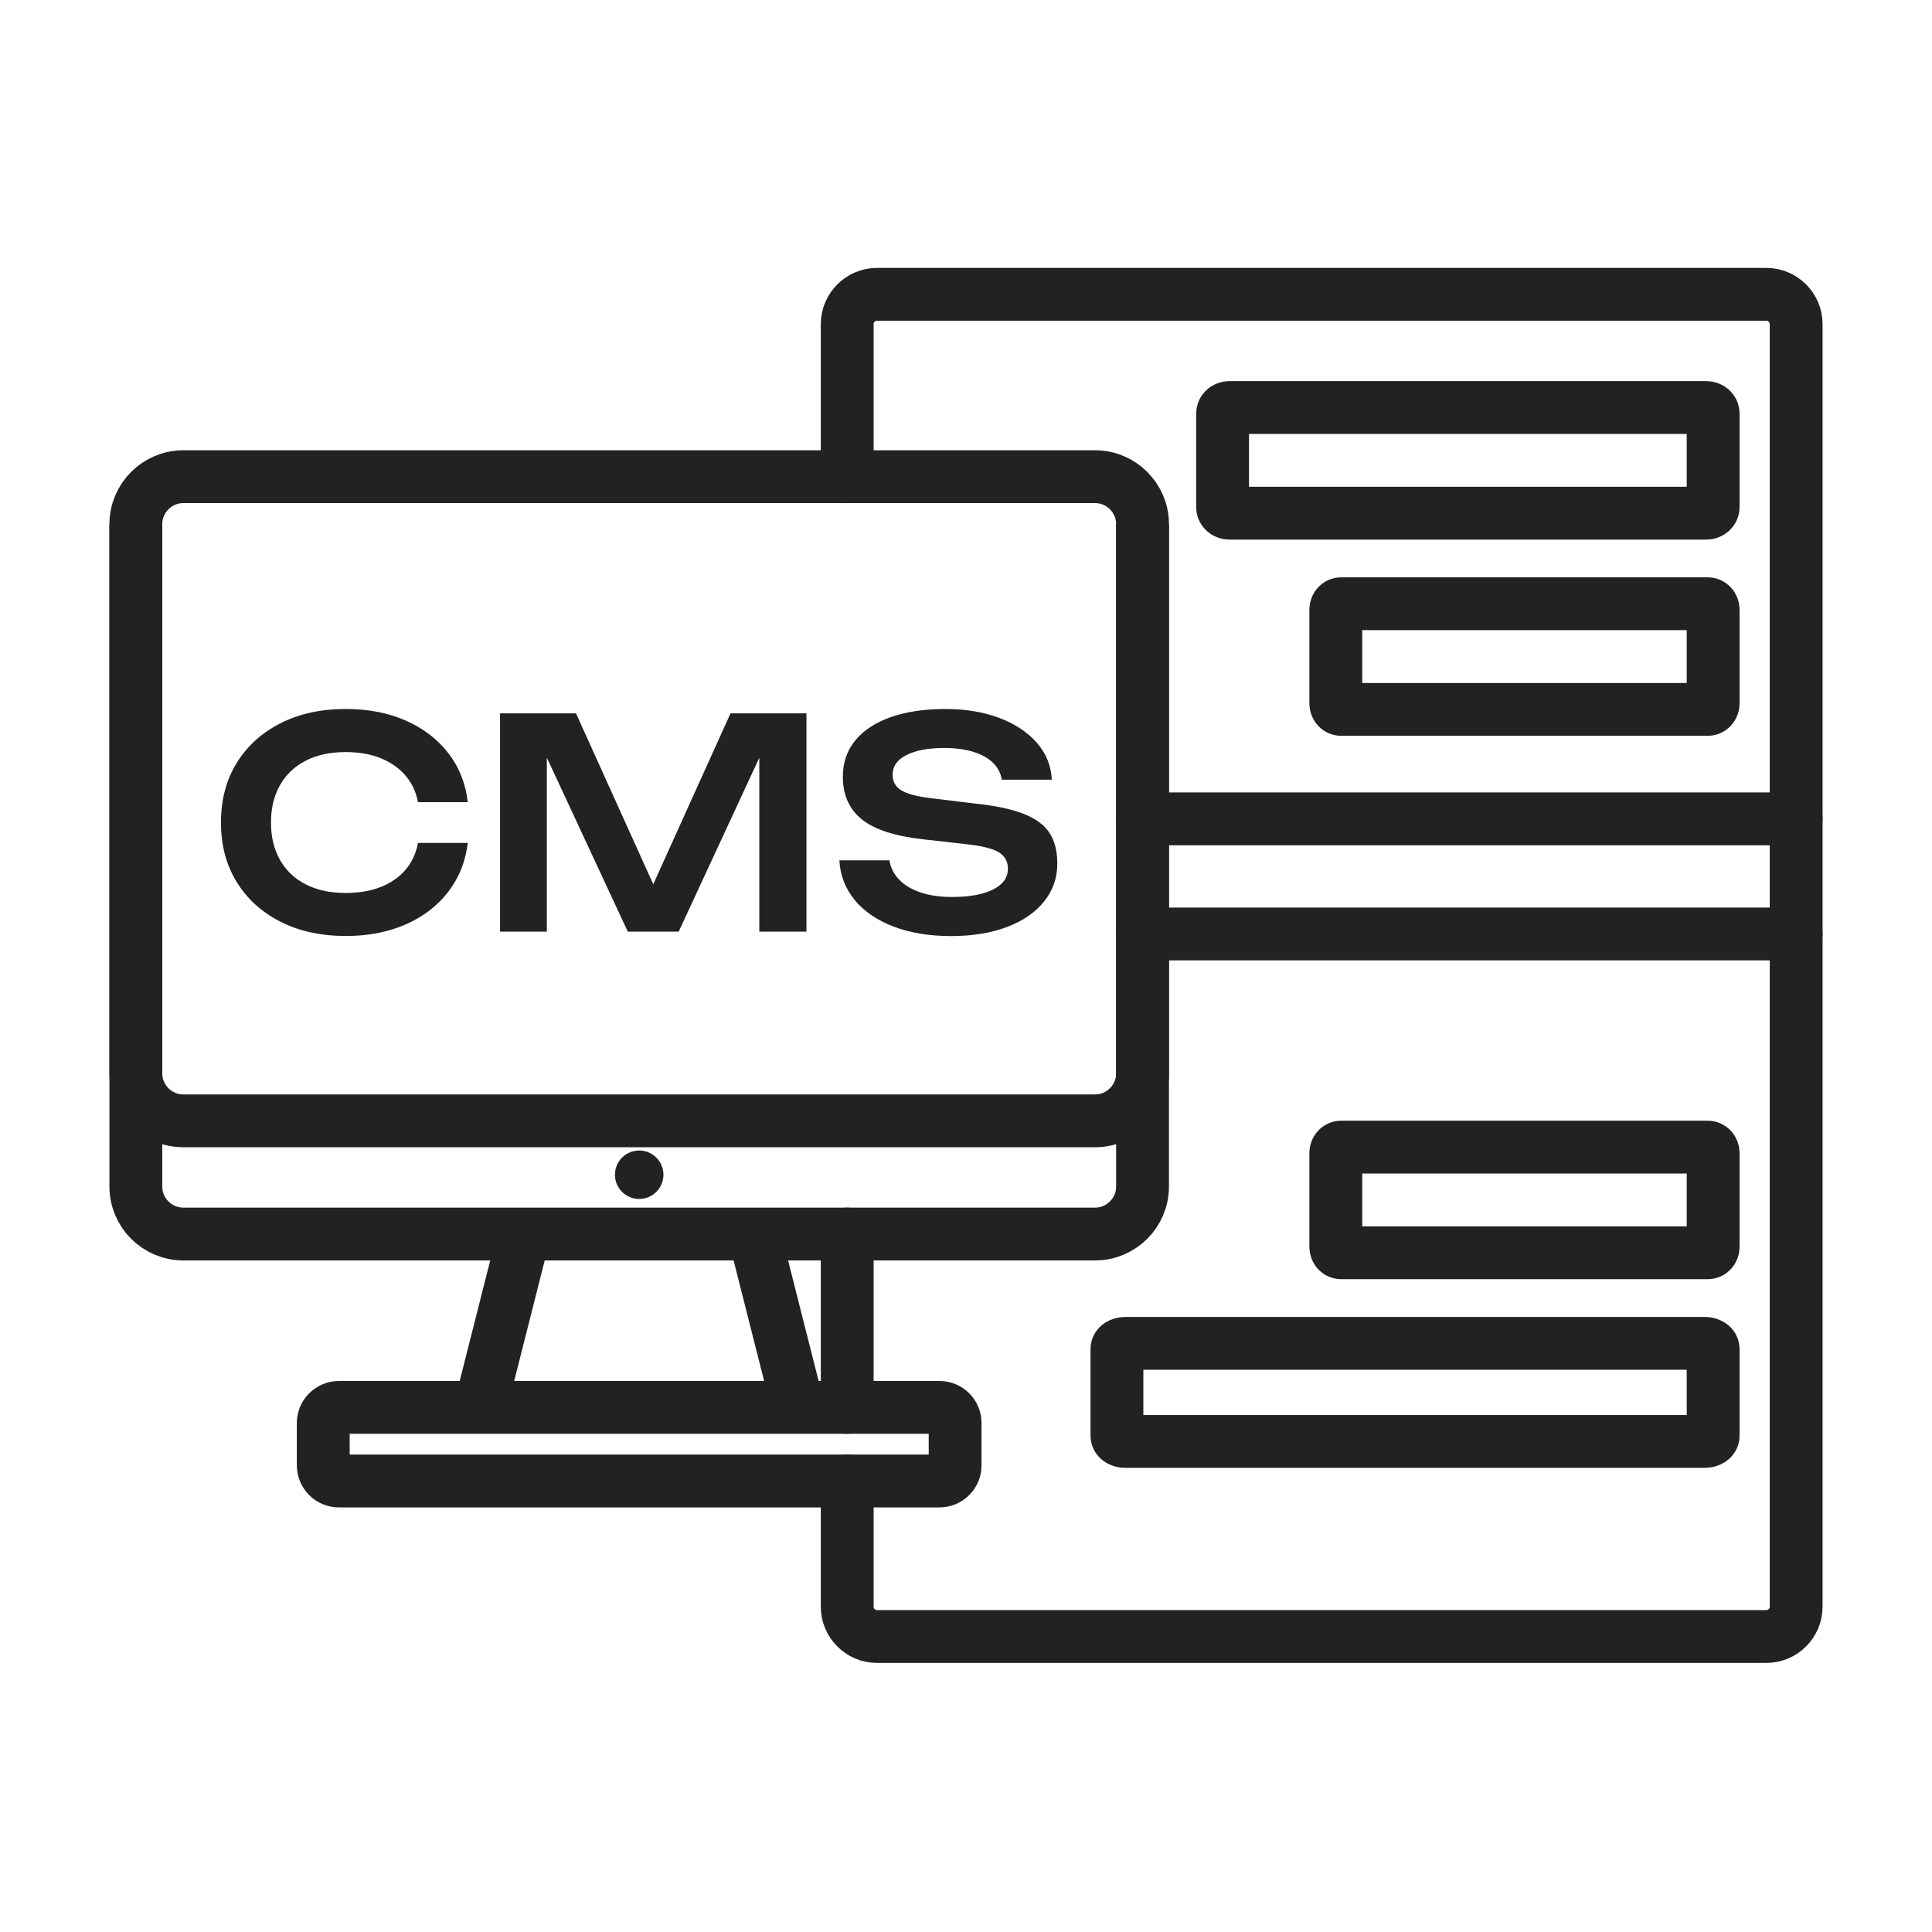 <?xml version="1.0" encoding="UTF-8"?> <svg xmlns="http://www.w3.org/2000/svg" width="256" height="256" viewBox="0 0 256 256" fill="none"><path d="M112.26 186.489V163.519M112.26 63.17V42.951C112.26 40.778 114.038 39 116.206 39H234.054C236.227 39 238 40.778 238 42.951V212.898C238 215.071 236.222 216.844 234.054 216.844H116.206C114.038 216.844 112.26 215.071 112.26 212.898V196.239" stroke="#222222" stroke-width="7" stroke-miterlimit="22.926" stroke-linecap="round" stroke-linejoin="round"></path><path fill-rule="evenodd" clip-rule="evenodd" d="M149.104 178H225.896C226.501 178 227 178.326 227 178.723V190.277C227 190.674 226.501 191 225.896 191H149.104C148.499 191 148 190.674 148 190.277V178.723C148 178.326 148.499 178 149.104 178Z" stroke="#222222" stroke-width="7" stroke-miterlimit="22.926" stroke-linecap="round" stroke-linejoin="round"></path><path fill-rule="evenodd" clip-rule="evenodd" d="M177.701 152H226.299C226.682 152 227 152.351 227 152.779V165.221C227 165.649 226.687 166 226.299 166H177.701C177.318 166 177 165.649 177 165.221V152.779C177 152.351 177.313 152 177.701 152Z" stroke="#222222" stroke-width="7" stroke-miterlimit="22.926" stroke-linecap="round" stroke-linejoin="round"></path><path fill-rule="evenodd" clip-rule="evenodd" d="M177.701 80H226.299C226.682 80 227 80.35 227 80.784V93.216C227 93.644 226.687 94 226.299 94H177.701C177.318 94 177 93.65 177 93.216V80.784C177 80.356 177.313 80 177.701 80Z" stroke="#222222" stroke-width="7" stroke-miterlimit="22.926" stroke-linecap="round" stroke-linejoin="round"></path><path fill-rule="evenodd" clip-rule="evenodd" d="M162.908 54H226.092C226.59 54 227 54.351 227 54.779V67.221C227 67.649 226.59 68 226.092 68H162.908C162.41 68 162 67.649 162 67.221V54.779C162 54.351 162.41 54 162.908 54Z" stroke="#222222" stroke-width="7" stroke-miterlimit="22.926" stroke-linecap="round" stroke-linejoin="round"></path><path d="M238 123.758H151.393M151.393 108.502H238" stroke="#222222" stroke-width="7" stroke-miterlimit="22.926" stroke-linecap="round" stroke-linejoin="round"></path><path fill-rule="evenodd" clip-rule="evenodd" d="M24.286 63.165H145.107C148.567 63.165 151.393 65.992 151.393 69.451V157.228C151.393 160.688 148.567 163.514 145.107 163.514H24.286C20.826 163.514 18 160.688 18 157.228V69.451C18 65.992 20.826 63.165 24.286 63.165Z" stroke="#222222" stroke-width="7" stroke-miterlimit="22.926"></path><path d="M151.393 69.451V142.23C151.393 145.69 148.567 148.516 145.107 148.516H24.286C20.826 148.516 18 145.69 18 142.23V69.451" stroke="#222222" stroke-width="7" stroke-miterlimit="22.926"></path><path d="M63.636 186.489L69.451 163.519M99.932 163.519L105.747 186.489" stroke="#222222" stroke-width="7" stroke-miterlimit="22.926"></path><path fill-rule="evenodd" clip-rule="evenodd" d="M44.9 186.489H124.492C125.632 186.489 126.559 187.421 126.559 188.555V194.172C126.559 195.307 125.627 196.239 124.492 196.239H44.9C43.766 196.239 42.834 195.307 42.834 194.172V188.555C42.834 187.416 43.766 186.489 44.9 186.489Z" stroke="#222222" stroke-width="7" stroke-miterlimit="22.926"></path><path fill-rule="evenodd" clip-rule="evenodd" d="M84.696 152.447C86.469 152.447 87.908 153.885 87.908 155.658C87.908 157.431 86.469 158.869 84.696 158.869C82.924 158.869 81.485 157.431 81.485 155.658C81.485 153.885 82.924 152.447 84.696 152.447Z" fill="#222222"></path><path fill-rule="evenodd" clip-rule="evenodd" d="M72.469 123.444H66.26V94.523H76.324L86.56 117.169L96.797 94.523H106.861V123.444H100.611V100.408L89.929 123.444H83.182L72.459 100.393V123.444H72.469ZM61.98 111.683C61.696 114.124 60.84 116.277 59.417 118.141C57.989 120.005 56.114 121.454 53.785 122.477C51.46 123.505 48.8 124.022 45.822 124.022C42.53 124.022 39.648 123.388 37.166 122.132C34.684 120.871 32.749 119.119 31.362 116.87C29.974 114.621 29.28 111.992 29.28 108.983C29.28 105.975 29.974 103.346 31.362 101.097C32.749 98.848 34.684 97.096 37.166 95.835C39.648 94.573 42.535 93.945 45.822 93.945C48.806 93.945 51.46 94.457 53.785 95.49C56.109 96.518 57.989 97.957 59.417 99.811C60.845 101.659 61.701 103.822 61.98 106.289H55.385C55.127 104.926 54.575 103.751 53.724 102.759C52.878 101.771 51.784 101.006 50.447 100.464C49.109 99.922 47.554 99.654 45.777 99.654C43.746 99.654 41.993 100.034 40.514 100.793C39.035 101.553 37.895 102.632 37.1 104.035C36.305 105.438 35.905 107.089 35.905 108.989C35.905 110.893 36.305 112.544 37.1 113.942C37.895 115.345 39.035 116.424 40.514 117.184C41.993 117.938 43.746 118.323 45.777 118.323C47.549 118.323 49.104 118.06 50.447 117.533C51.784 117.006 52.878 116.247 53.724 115.259C54.575 114.271 55.127 113.081 55.385 111.693H61.98V111.683ZM113.268 119.26C112.007 117.756 111.328 116.004 111.222 113.998H117.857C118.014 114.975 118.44 115.826 119.149 116.561C119.853 117.295 120.805 117.862 122.006 118.258C123.201 118.658 124.584 118.855 126.149 118.855C128.438 118.855 130.241 118.526 131.568 117.873C132.89 117.214 133.554 116.297 133.554 115.112C133.554 114.185 133.174 113.476 132.414 112.975C131.654 112.473 130.246 112.109 128.19 111.876L122.365 111.217C118.612 110.807 115.892 109.926 114.21 108.578C112.524 107.231 111.683 105.347 111.683 102.931C111.683 101.026 112.24 99.411 113.359 98.068C114.479 96.731 116.049 95.713 118.085 95.004C120.116 94.3 122.507 93.945 125.257 93.945C127.932 93.945 130.307 94.335 132.394 95.121C134.476 95.906 136.132 97 137.368 98.397C138.604 99.801 139.272 101.437 139.374 103.316H132.738C132.612 102.465 132.232 101.725 131.599 101.097C130.971 100.469 130.099 99.978 128.995 99.633C127.891 99.284 126.589 99.112 125.1 99.112C123.019 99.112 121.357 99.421 120.126 100.039C118.891 100.657 118.273 101.533 118.273 102.662C118.273 103.539 118.637 104.212 119.372 104.688C120.106 105.164 121.398 105.519 123.246 105.752L129.299 106.486C131.974 106.77 134.101 107.226 135.681 107.854C137.261 108.482 138.396 109.328 139.075 110.381C139.753 111.435 140.098 112.772 140.098 114.393C140.098 116.323 139.515 118.009 138.34 119.463C137.17 120.917 135.529 122.041 133.422 122.836C131.315 123.632 128.848 124.032 126.017 124.032C123.135 124.032 120.608 123.616 118.419 122.781C116.231 121.945 114.509 120.775 113.253 119.271L113.268 119.26Z" fill="#222222"></path></svg> 